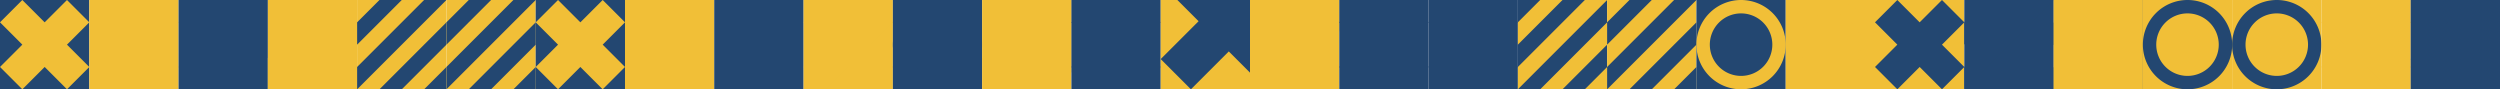 <?xml version="1.0" encoding="UTF-8"?>
<svg xmlns="http://www.w3.org/2000/svg" viewBox="0 0 1000 35.72">
  <defs>
    <style>.cls-1,.cls-3{fill:#234771;}.cls-2,.cls-4{fill:#f1bf37;}.cls-3,.cls-4{fill-rule:evenodd;}</style>
  </defs>
  <g id="Livello_2" data-name="Livello 2">
    <g id="Livello_1-2" data-name="Livello 1">
      <rect class="cls-1" width="35.72" height="35.72"></rect>
      <path class="cls-2" d="M17.86,8.93,8.93,0,0,8.93l8.93,8.93L0,26.79l8.93,8.93,8.93-8.93,8.93,8.93,8.93-8.93-8.93-8.93,8.93-8.93L26.79,0Z"></path>
      <rect class="cls-2" x="35.72" width="35.72" height="35.72"></rect>
      <path class="cls-2" d="M53.57,8.93,44.64,0,35.72,8.93l8.92,8.93-8.92,8.93,8.92,8.93,8.93-8.93,8.93,8.93,8.93-8.93L62.5,17.86l8.93-8.93L62.5,0Z"></path>
      <rect class="cls-1" x="71.43" width="35.72" height="35.72"></rect>
      <rect class="cls-2" x="107.15" width="35.72" height="35.72"></rect>
      <path class="cls-2" d="M130.36,0h12.5V12.5L119.65,35.72h-12.5V23.21Z"></path>
      <rect class="cls-2" x="142.85" width="35.72" height="35.72"></rect>
      <path class="cls-1" d="M151.78,0h8.93l-8.93,8.93-8.93,8.93V8.93Z"></path>
      <path class="cls-1" d="M178.57,26.79v8.93h-8.93Z"></path>
      <path class="cls-1" d="M178.57,8.93v8.93l-8.93,8.93-8.93,8.93h-8.93Z"></path>
      <path class="cls-1" d="M169.64,0h8.93L151.78,26.79l-8.93,8.93V26.79Z"></path>
      <rect class="cls-2" x="178.57" width="35.72" height="35.72"></rect>
      <path class="cls-1" d="M187.5,0h8.93L187.5,8.93l-8.93,8.93V8.93Z"></path>
      <path class="cls-1" d="M214.28,26.79v8.93h-8.92Z"></path>
      <path class="cls-1" d="M214.28,8.93v8.93l-8.92,8.93-8.93,8.93H187.5Z"></path>
      <path class="cls-1" d="M205.36,0h8.92L187.5,26.79l-8.93,8.93V26.79Z"></path>
      <rect class="cls-1" x="214.28" width="35.72" height="35.72"></rect>
      <path class="cls-2" d="M232.14,8.93,223.21,0l-8.93,8.93,8.93,8.93-8.93,8.93,8.93,8.93,8.93-8.93,8.93,8.93L250,26.79l-8.93-8.93L250,8.93,241.07,0Z"></path>
      <rect class="cls-1" x="250" width="35.72" height="35.72"></rect>
      <rect class="cls-2" x="250" width="35.72" height="35.72"></rect>
      <rect class="cls-1" x="285.72" width="35.72" height="35.72"></rect>
      <rect class="cls-2" x="321.43" width="35.72" height="35.72"></rect>
      <path class="cls-2" d="M339.29,8.93,330.36,0l-8.93,8.93,8.93,8.93-8.93,8.93,8.93,8.93,8.93-8.93,8.93,8.93,8.93-8.93-8.93-8.93,8.93-8.93L348.22,0Z"></path>
      <rect class="cls-1" x="357.15" width="35.72" height="35.72"></rect>
      <path class="cls-3" d="M375,35.72a17.86,17.86,0,1,0-17.85-17.86A17.86,17.86,0,0,0,375,35.72Zm0-5.36a12.5,12.5,0,1,0-12.5-12.5A12.5,12.5,0,0,0,375,30.36Z"></path>
      <rect class="cls-2" x="392.85" width="35.72" height="35.72"></rect>
      <path class="cls-2" d="M428.57,0H399.51L408,8.49,392.85,23.63l12.09,12.09,15.14-15.15,8.49,8.49Z"></path>
      <rect class="cls-1" x="428.57" width="35.72" height="35.72"></rect>
      <path class="cls-1" d="M446.43,8.93,437.5,0l-8.93,8.93,8.93,8.93-8.93,8.93,8.93,8.93,8.93-8.93,8.93,8.93,8.92-8.93-8.92-8.93,8.92-8.93L455.36,0Z"></path>
      <rect class="cls-2" x="464.28" width="35.72" height="35.72"></rect>
      <path class="cls-1" d="M500,0H470.94l8.49,8.49L464.28,23.63l12.09,12.09,15.14-15.15L500,29.06Z"></path>
      <rect class="cls-2" x="500" width="35.72" height="35.72"></rect>
      <path class="cls-2" d="M523.21,0h12.51V12.5L512.5,35.72H500V23.21Z"></path>
      <rect class="cls-1" x="535.72" width="35.72" height="35.72"></rect>
      <path class="cls-1" d="M553.57,8.93,544.64,0l-8.92,8.93,8.92,8.93-8.92,8.93,8.92,8.93,8.93-8.93,8.93,8.93,8.93-8.93-8.93-8.93,8.93-8.93L562.5,0Z"></path>
      <rect class="cls-1" x="571.43" width="35.72" height="35.72"></rect>
      <path class="cls-1" d="M589.29,8.93,580.36,0l-8.93,8.93,8.93,8.93-8.93,8.93,8.93,8.93,8.93-8.93,8.93,8.93,8.93-8.93-8.93-8.93,8.93-8.93L598.22,0Z"></path>
      <rect class="cls-1" x="607.15" width="35.72" height="35.72"></rect>
      <path class="cls-2" d="M616.07,0H625l-8.93,8.93-8.92,8.93V8.93Z"></path>
      <path class="cls-2" d="M642.86,26.79v8.93h-8.93Z"></path>
      <path class="cls-2" d="M642.86,8.93v8.93l-8.93,8.93L625,35.72h-8.93Z"></path>
      <path class="cls-2" d="M633.93,0h8.93L616.07,26.79l-8.92,8.93V26.79Z"></path>
      <rect class="cls-2" x="642.85" width="35.72" height="35.72"></rect>
      <path class="cls-1" d="M651.78,0h8.93l-8.93,8.93-8.93,8.93V8.93Z"></path>
      <path class="cls-1" d="M678.57,26.79v8.93h-8.93Z"></path>
      <path class="cls-1" d="M678.57,8.93v8.93l-8.93,8.93-8.93,8.93h-8.93Z"></path>
      <path class="cls-1" d="M669.64,0h8.93L651.78,26.79l-8.93,8.93V26.79Z"></path>
      <rect class="cls-1" x="678.57" width="35.72" height="35.72"></rect>
      <path class="cls-4" d="M696.43,35.72a17.86,17.86,0,1,0-17.86-17.86A17.86,17.86,0,0,0,696.43,35.72Zm0-5.36a12.5,12.5,0,1,0-12.5-12.5A12.5,12.5,0,0,0,696.43,30.36Z"></path>
      <rect class="cls-2" x="714.28" width="35.72" height="35.72"></rect>
      <path class="cls-4" d="M732.14,35.72a17.86,17.86,0,1,0-17.86-17.86A17.86,17.86,0,0,0,732.14,35.72Zm0-5.36a12.5,12.5,0,1,0-12.5-12.5A12.5,12.5,0,0,0,732.14,30.36Z"></path>
      <rect class="cls-2" x="750" width="35.72" height="35.72"></rect>
      <path class="cls-1" d="M767.86,8.93,758.93,0,750,8.93l8.93,8.93L750,26.79l8.93,8.93,8.93-8.93,8.93,8.93,8.93-8.93-8.93-8.93,8.93-8.93L776.79,0Z"></path>
      <rect class="cls-1" x="785.72" width="35.72" height="35.72"></rect>
      <path class="cls-1" d="M794.64,0h8.93l-8.93,8.93-8.92,8.93V8.93Z"></path>
      <path class="cls-1" d="M821.43,26.79v8.93H812.5Z"></path>
      <path class="cls-1" d="M821.43,8.93v8.93l-8.93,8.93-8.93,8.93h-8.93Z"></path>
      <path class="cls-1" d="M812.5,0h8.93L794.64,26.79l-8.92,8.93V26.79Z"></path>
      <rect class="cls-1" x="821.43" width="35.72" height="35.72"></rect>
      <rect class="cls-2" x="821.43" width="35.72" height="35.72"></rect>
      <rect class="cls-2" x="857.15" width="35.72" height="35.72"></rect>
      <path class="cls-3" d="M875,35.72a17.86,17.86,0,1,0-17.85-17.86A17.86,17.86,0,0,0,875,35.72Zm0-5.36a12.5,12.5,0,1,0-12.5-12.5A12.5,12.5,0,0,0,875,30.36Z"></path>
      <rect class="cls-2" x="892.85" width="35.72" height="35.72"></rect>
      <path class="cls-3" d="M910.71,35.72a17.86,17.86,0,1,0-17.86-17.86A17.86,17.86,0,0,0,910.71,35.72Zm0-5.36a12.5,12.5,0,1,0-12.5-12.5A12.5,12.5,0,0,0,910.71,30.36Z"></path>
      <rect class="cls-2" x="928.57" width="35.72" height="35.72"></rect>
      <path class="cls-2" d="M946.43,8.93,937.5,0l-8.93,8.93,8.93,8.93-8.93,8.93,8.93,8.93,8.93-8.93,8.93,8.93,8.92-8.93-8.92-8.93,8.92-8.93L955.36,0Z"></path>
      <rect class="cls-1" x="964.28" width="35.72" height="35.72"></rect>
      <path class="cls-1" d="M1000,0H970.94l8.49,8.49L964.28,23.63l12.09,12.09,15.14-15.15,8.49,8.49Z"></path>
    </g>
  </g>
</svg>
